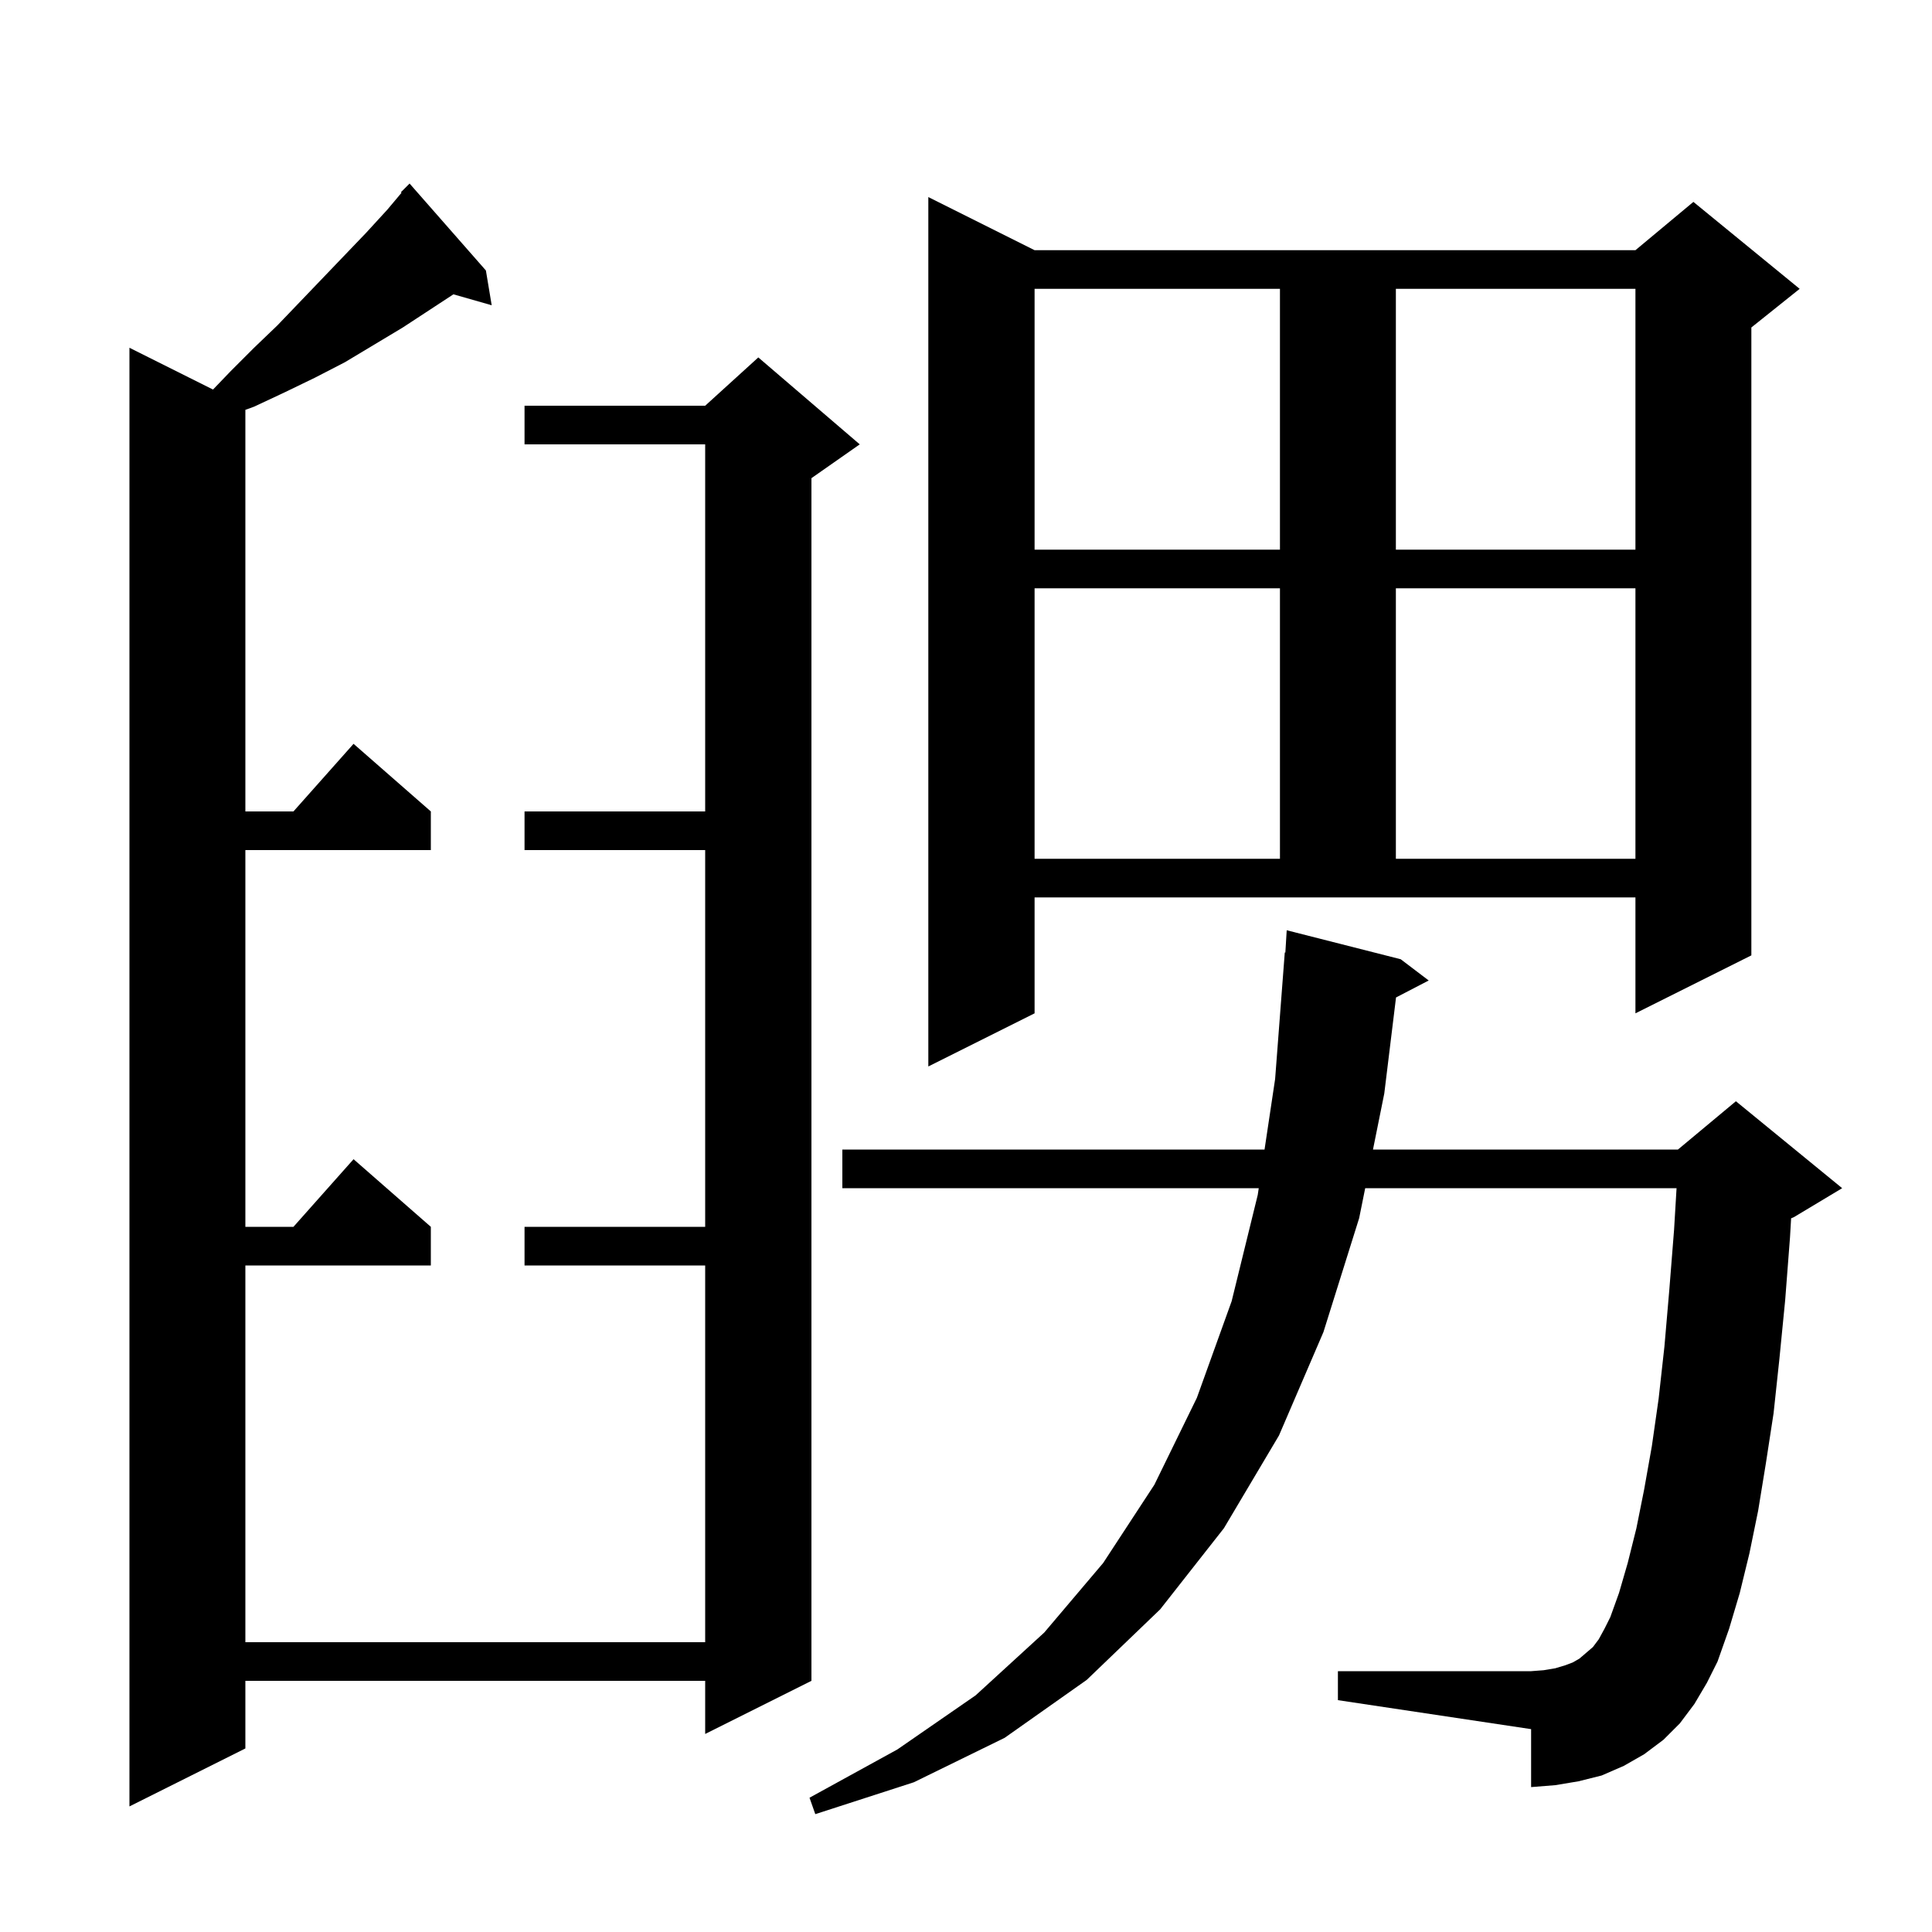 <svg xmlns="http://www.w3.org/2000/svg" xmlns:xlink="http://www.w3.org/1999/xlink" version="1.1" baseProfile="full" viewBox="0 0 200 200" width="200" height="200"><g fill="currentColor"><path d="M 175.4 176.4 L 173.9 178.4 L 172.2 180.1 L 170.2 181.6 L 168.1 182.8 L 165.8 183.8 L 163.4 184.4 L 161.0 184.8 L 158.5 185.0 L 158.5 179.0 L 138.5 176.0 L 138.5 173.0 L 158.5 173.0 L 159.8 172.9 L 161.0 172.7 L 162.0 172.4 L 162.8 172.1 L 163.5 171.7 L 164.9 170.5 L 165.5 169.7 L 166.1 168.6 L 166.7 167.4 L 167.6 164.9 L 168.5 161.8 L 169.4 158.2 L 170.2 154.2 L 171.0 149.7 L 171.7 144.8 L 172.3 139.4 L 172.8 133.6 L 173.3 127.3 L 173.557 123.0 L 141.325 123.0 L 140.7 126.1 L 137.0 137.9 L 132.4 148.6 L 126.7 158.2 L 120.1 166.6 L 112.5 173.9 L 104.0 179.9 L 94.6 184.5 L 84.4 187.8 L 83.8 186.1 L 92.9 181.1 L 101.0 175.5 L 108.1 169.0 L 114.2 161.8 L 119.5 153.7 L 123.9 144.7 L 127.5 134.7 L 130.2 123.7 L 130.305 123.0 L 87.2 123.0 L 87.2 119.0 L 130.905 119.0 L 132.0 111.7 L 133.0 98.6 L 133.06 98.604 L 133.2 96.3 L 145.0 99.3 L 147.9 101.5 L 144.516 103.257 L 143.3 113.2 L 142.131 119.0 L 173.7 119.0 L 179.7 114.0 L 190.7 123.0 L 185.7 126.0 L 185.417 126.118 L 185.3 128.1 L 184.8 134.6 L 184.2 140.7 L 183.6 146.3 L 182.8 151.5 L 182.0 156.4 L 181.1 160.8 L 180.1 164.9 L 179.0 168.6 L 177.8 172.0 L 176.7 174.2 Z M 50.3 28.0 L 50.9 31.6 L 46.938 30.468 L 41.7 33.9 L 35.7 37.5 L 32.6 39.1 L 29.5 40.6 L 26.3 42.1 L 25.4 42.427 L 25.4 84.0 L 30.378 84.0 L 36.6 77.0 L 44.6 84.0 L 44.6 88.0 L 25.4 88.0 L 25.4 127.0 L 30.378 127.0 L 36.6 120.0 L 44.6 127.0 L 44.6 131.0 L 25.4 131.0 L 25.4 170.0 L 73.0 170.0 L 73.0 131.0 L 54.3 131.0 L 54.3 127.0 L 73.0 127.0 L 73.0 88.0 L 54.3 88.0 L 54.3 84.0 L 73.0 84.0 L 73.0 46.0 L 54.3 46.0 L 54.3 42.0 L 73.0 42.0 L 78.5 37.0 L 89.0 46.0 L 84.0 49.5 L 84.0 174.0 L 73.0 179.5 L 73.0 174.0 L 25.4 174.0 L 25.4 181.0 L 13.4 187.0 L 13.4 36.0 L 22.051 40.326 L 23.9 38.4 L 26.3 36.0 L 28.7 33.7 L 37.9 24.1 L 40.1 21.7 L 41.563 19.958 L 41.5 19.9 L 42.4 19.0 Z M 107.1 104.9 L 96.1 110.4 L 96.1 20.4 L 107.1 25.9 L 169.3 25.9 L 175.3 20.9 L 186.3 29.9 L 181.3 33.9 L 181.3 98.9 L 169.3 104.9 L 169.3 92.9 L 107.1 92.9 Z M 107.1 60.9 L 107.1 88.9 L 132.5 88.9 L 132.5 60.9 Z M 144.5 60.9 L 144.5 88.9 L 169.3 88.9 L 169.3 60.9 Z M 107.1 29.9 L 107.1 56.9 L 132.5 56.9 L 132.5 29.9 Z M 144.5 29.9 L 144.5 56.9 L 169.3 56.9 L 169.3 29.9 Z "/></g></svg>